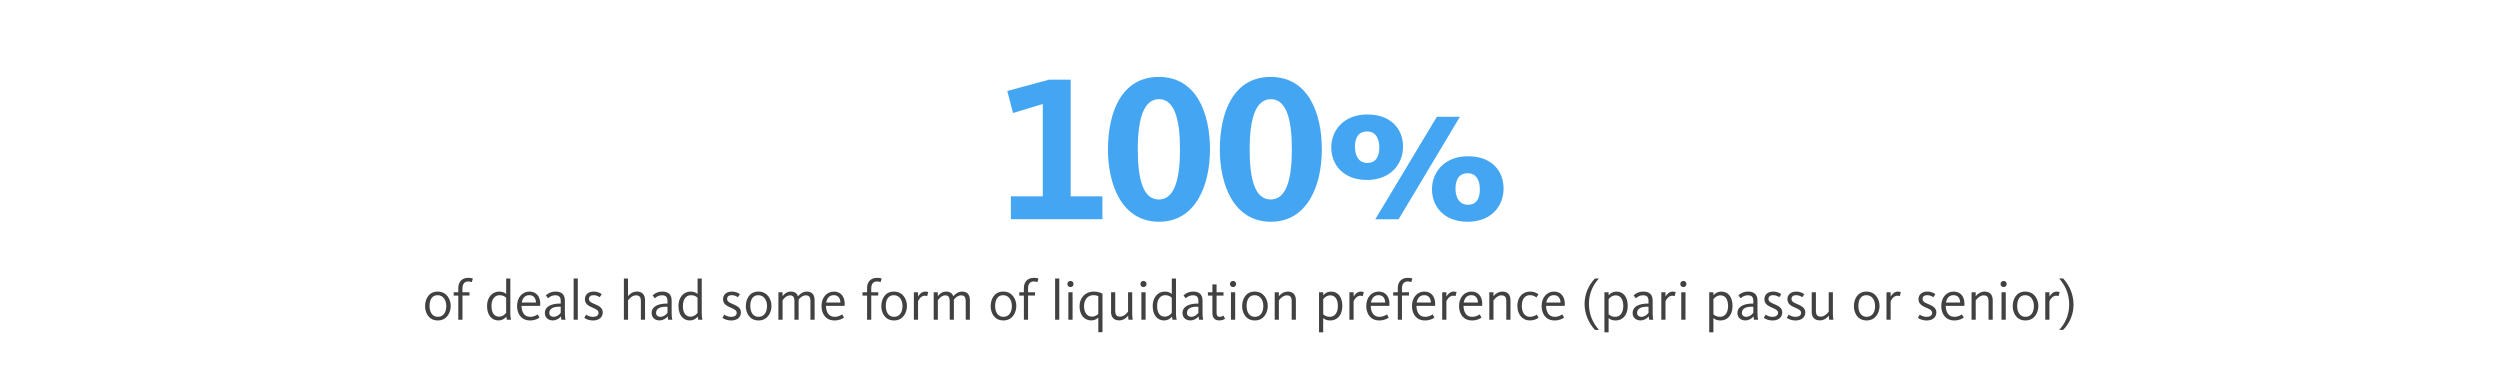 <?xml version="1.0" encoding="UTF-8"?>
<svg id="Design" xmlns="http://www.w3.org/2000/svg" viewBox="0 0 786 120">
  <defs>
    <style>
      .cls-1 {
        fill: #414141;
      }

      .cls-2 {
        fill: #44a6f2;
      }
    </style>
  </defs>
  <g>
    <path class="cls-1" d="m133.65,96.23c0-2.02,1.03-4.56,3.94-4.56s4.12,2.5,4.12,4.52-1.15,4.56-4.07,4.56-4-2.5-4-4.52Zm6.66,0c0-1.85-.94-3.42-2.74-3.42s-2.52,1.53-2.52,3.38.81,3.42,2.61,3.42,2.65-1.53,2.65-3.38Z"/>
    <path class="cls-1" d="m144.08,92.93h-1.44v-1.04h1.44v-1.28c0-1.98,1.15-3.26,3.15-3.26.85,0,1.3.16,1.44.23l-.34,1.13c-.11-.05-.52-.22-1.13-.22-1.15,0-1.8.77-1.8,2.2v1.19h2.2v1.04h-2.2v7.6h-1.31v-7.6Z"/>
    <path class="cls-1" d="m153.12,96.23c0-2.74,1.64-4.56,3.82-4.56.9,0,1.64.25,2.2.76v-4.86h1.31v11.2c0,.59.11,1.31.22,1.76h-1.31c-.05-.18-.14-.67-.16-.99-.59.74-1.46,1.21-2.5,1.21-2.07,0-3.57-1.64-3.57-4.52Zm6.01,2.14v-4.77c-.54-.5-1.19-.79-2.07-.79-1.64,0-2.54,1.44-2.54,3.38s.7,3.37,2.43,3.37c.77,0,1.62-.43,2.18-1.19Z"/>
    <path class="cls-1" d="m162.57,96.15c0-2.54,1.58-4.48,3.89-4.48,2.14,0,3.4,1.53,3.4,3.89,0,.2-.02.4-.04.61h-5.85c.04,1.84.77,3.44,2.72,3.44,1.21,0,2.02-.54,2.39-.77l.54,1.03c-.43.29-1.4.88-2.97.88-2.72,0-4.09-2.03-4.09-4.59Zm5.94-1.03c-.04-1.22-.59-2.32-2.09-2.32-1.39,0-2.14.97-2.38,2.32h4.47Z"/>
    <path class="cls-1" d="m171.3,98.42c0-2.29,2.52-2.97,4.61-2.97h.38v-.81c0-1.28-.54-1.8-1.73-1.8-.79,0-1.48.25-2.25.94l-.7-.92c.85-.79,1.84-1.19,3.04-1.19,1.89,0,2.95.9,2.95,2.86v4.03c0,.86.09,1.55.2,1.96h-1.31c-.05-.23-.11-.77-.13-1.04-.58.72-1.53,1.26-2.59,1.26-1.44,0-2.47-.92-2.47-2.32Zm4.99-.05v-1.94h-.38c-1.85,0-3.21.5-3.21,1.96,0,.9.76,1.22,1.28,1.22.97,0,1.75-.5,2.3-1.24Z"/>
    <path class="cls-1" d="m180.35,87.56h1.31v12.96h-1.31v-12.96Z"/>
    <path class="cls-1" d="m183.7,99.93l.58-1.01c.32.23,1.1.7,2.14.7s1.76-.45,1.76-1.24-.65-1.13-1.91-1.67c-1.35-.58-2.38-1.19-2.38-2.66,0-1.33,1.01-2.38,2.74-2.38,1.42,0,2.29.61,2.56.83l-.65.95c-.31-.23-.96-.65-1.93-.65-.92,0-1.44.45-1.44,1.19,0,.81.7,1.15,1.66,1.55,1.4.59,2.68,1.21,2.68,2.66,0,1.57-1.19,2.56-3.08,2.56-1.24,0-2.2-.45-2.74-.83Z"/>
    <path class="cls-1" d="m196.14,87.56h1.31v5.56c.38-.49,1.3-1.46,2.81-1.46,1.82,0,2.54,1.21,2.54,2.7v6.16h-1.31v-5.91c0-1.08-.38-1.76-1.53-1.76-1.33,0-2.32,1.33-2.5,1.58v6.09h-1.31v-12.96Z"/>
    <path class="cls-1" d="m204.87,98.42c0-2.29,2.52-2.97,4.61-2.97h.38v-.81c0-1.28-.54-1.8-1.73-1.8-.79,0-1.48.25-2.25.94l-.7-.92c.85-.79,1.84-1.19,3.04-1.19,1.89,0,2.95.9,2.95,2.86v4.03c0,.86.09,1.55.2,1.96h-1.31c-.05-.23-.11-.77-.13-1.04-.58.72-1.53,1.26-2.59,1.26-1.44,0-2.47-.92-2.47-2.32Zm4.99-.05v-1.94h-.38c-1.85,0-3.21.5-3.21,1.96,0,.9.76,1.22,1.28,1.22.97,0,1.75-.5,2.3-1.24Z"/>
    <path class="cls-1" d="m213.3,96.23c0-2.74,1.64-4.56,3.82-4.56.9,0,1.64.25,2.2.76v-4.86h1.31v11.2c0,.59.11,1.31.22,1.76h-1.31c-.05-.18-.14-.67-.16-.99-.59.74-1.46,1.21-2.5,1.21-2.07,0-3.56-1.64-3.56-4.52Zm6.01,2.14v-4.77c-.54-.5-1.19-.79-2.07-.79-1.64,0-2.54,1.44-2.54,3.38s.7,3.37,2.43,3.37c.77,0,1.62-.43,2.18-1.19Z"/>
    <path class="cls-1" d="m227.14,99.93l.58-1.01c.32.23,1.1.7,2.14.7s1.76-.45,1.76-1.24-.65-1.13-1.91-1.67c-1.35-.58-2.38-1.19-2.38-2.66,0-1.33,1.01-2.38,2.74-2.38,1.42,0,2.29.61,2.56.83l-.65.95c-.31-.23-.96-.65-1.93-.65-.92,0-1.44.45-1.44,1.19,0,.81.7,1.15,1.66,1.55,1.4.59,2.68,1.21,2.68,2.66,0,1.57-1.19,2.56-3.08,2.56-1.24,0-2.2-.45-2.74-.83Z"/>
    <path class="cls-1" d="m234.49,96.23c0-2.02,1.03-4.56,3.94-4.56s4.12,2.5,4.12,4.52-1.15,4.56-4.07,4.56-4-2.5-4-4.52Zm6.66,0c0-1.85-.94-3.42-2.74-3.42s-2.52,1.53-2.52,3.38.81,3.42,2.61,3.42,2.65-1.53,2.65-3.38Z"/>
    <path class="cls-1" d="m244.72,91.89h1.31v1.22c.38-.47,1.17-1.44,2.65-1.44,1.26,0,1.93.65,2.21,1.46.67-.74,1.53-1.46,2.79-1.46,1.75,0,2.43,1.17,2.43,2.7v6.16h-1.31v-5.91c0-1.04-.32-1.76-1.42-1.76s-1.89.83-2.3,1.35v6.32h-1.31v-5.91c0-1.08-.38-1.76-1.39-1.76-1.26,0-2.16,1.31-2.34,1.57v6.1h-1.31v-8.64Z"/>
    <path class="cls-1" d="m258.29,96.15c0-2.54,1.58-4.48,3.89-4.48,2.14,0,3.4,1.53,3.4,3.89,0,.2-.02.4-.04.61h-5.85c.04,1.84.77,3.44,2.72,3.44,1.21,0,2.02-.54,2.39-.77l.54,1.03c-.43.29-1.4.88-2.97.88-2.72,0-4.09-2.03-4.09-4.59Zm5.94-1.03c-.04-1.22-.59-2.32-2.09-2.32-1.39,0-2.14.97-2.38,2.32h4.47Z"/>
    <path class="cls-1" d="m272.6,92.93h-1.44v-1.04h1.44v-1.28c0-1.98,1.15-3.26,3.15-3.26.85,0,1.3.16,1.44.23l-.34,1.13c-.11-.05-.52-.22-1.13-.22-1.15,0-1.8.77-1.8,2.2v1.19h2.2v1.04h-2.2v7.6h-1.31v-7.6Z"/>
    <path class="cls-1" d="m277.09,96.23c0-2.02,1.03-4.56,3.94-4.56s4.12,2.5,4.12,4.52-1.15,4.56-4.07,4.56-4-2.5-4-4.52Zm6.66,0c0-1.85-.94-3.42-2.74-3.42s-2.52,1.53-2.52,3.38.81,3.42,2.61,3.42,2.65-1.53,2.65-3.38Z"/>
    <path class="cls-1" d="m287.32,91.89h1.31v1.35c.34-.58,1.1-1.57,2.3-1.57.52,0,.79.13.9.18l-.32,1.26c-.09-.05-.31-.14-.76-.14-1.3,0-2.02,1.49-2.12,1.76v5.8h-1.31v-8.64Z"/>
    <path class="cls-1" d="m293.54,91.89h1.31v1.22c.38-.47,1.17-1.44,2.65-1.44,1.26,0,1.93.65,2.21,1.46.67-.74,1.53-1.46,2.79-1.46,1.75,0,2.43,1.17,2.43,2.7v6.16h-1.31v-5.91c0-1.04-.32-1.76-1.42-1.76s-1.89.83-2.3,1.35v6.32h-1.31v-5.91c0-1.08-.38-1.76-1.39-1.76-1.26,0-2.16,1.31-2.34,1.57v6.1h-1.31v-8.64Z"/>
    <path class="cls-1" d="m311.47,96.23c0-2.02,1.03-4.56,3.94-4.56s4.12,2.5,4.12,4.52-1.15,4.56-4.07,4.56-4-2.5-4-4.52Zm6.66,0c0-1.85-.94-3.42-2.74-3.42s-2.52,1.53-2.52,3.38.81,3.42,2.61,3.42,2.65-1.53,2.65-3.38Z"/>
    <path class="cls-1" d="m321.9,92.93h-1.44v-1.04h1.44v-1.28c0-1.98,1.15-3.26,3.15-3.26.85,0,1.3.16,1.44.23l-.34,1.13c-.11-.05-.52-.22-1.13-.22-1.15,0-1.8.77-1.8,2.2v1.19h2.2v1.04h-2.2v7.6h-1.31v-7.6Z"/>
    <path class="cls-1" d="m331.73,87.56h1.31v12.96h-1.31v-12.96Z"/>
    <path class="cls-1" d="m335.58,89.29c0-.54.43-.97.97-.97s.97.43.97.97-.43.97-.97.97-.97-.43-.97-.97Zm.31,2.59h1.33v8.64h-1.33v-8.64Z"/>
    <path class="cls-1" d="m345.3,99.84c-.38.4-1.19.9-2.16.9-2.36,0-3.73-1.85-3.73-4.5s1.89-4.57,4.36-4.57c1.71,0,2.68.56,2.85.67v12.1h-1.31v-4.59Zm0-1.13v-5.6c-.16-.07-.63-.31-1.55-.31-1.96,0-2.93,1.66-2.93,3.4s.7,3.35,2.57,3.35c.97,0,1.78-.68,1.91-.85Z"/>
    <path class="cls-1" d="m349.32,98.04v-6.16h1.31v5.91c0,1.08.38,1.76,1.55,1.76,1.31,0,2.3-1.33,2.48-1.58v-6.09h1.31v6.82c0,.74.09,1.48.16,1.82h-1.33c-.04-.22-.11-.85-.13-1.28-.4.54-1.31,1.49-2.81,1.49-1.84,0-2.56-1.21-2.56-2.7Z"/>
    <path class="cls-1" d="m358.54,89.29c0-.54.43-.97.97-.97s.97.43.97.97-.43.97-.97.97-.97-.43-.97-.97Zm.31,2.59h1.33v8.64h-1.33v-8.64Z"/>
    <path class="cls-1" d="m362.4,96.23c0-2.74,1.64-4.56,3.82-4.56.9,0,1.64.25,2.2.76v-4.86h1.31v11.2c0,.59.11,1.31.22,1.76h-1.31c-.05-.18-.14-.67-.16-.99-.59.74-1.46,1.21-2.5,1.21-2.07,0-3.57-1.64-3.57-4.52Zm6.01,2.14v-4.77c-.54-.5-1.19-.79-2.07-.79-1.64,0-2.54,1.44-2.54,3.38s.7,3.37,2.43,3.37c.77,0,1.62-.43,2.18-1.19Z"/>
    <path class="cls-1" d="m371.78,98.42c0-2.29,2.52-2.97,4.61-2.97h.38v-.81c0-1.28-.54-1.8-1.73-1.8-.79,0-1.48.25-2.25.94l-.7-.92c.85-.79,1.84-1.19,3.04-1.19,1.89,0,2.95.9,2.95,2.86v4.03c0,.86.09,1.55.2,1.96h-1.31c-.05-.23-.11-.77-.13-1.04-.58.72-1.53,1.26-2.59,1.26-1.44,0-2.47-.92-2.47-2.32Zm4.99-.05v-1.94h-.38c-1.85,0-3.21.5-3.21,1.96,0,.9.76,1.22,1.28,1.22.97,0,1.75-.5,2.3-1.24Z"/>
    <path class="cls-1" d="m381.18,98.46v-5.53h-1.42v-1.04h1.42v-2.47h1.31v2.47h2.18v1.04h-2.18v5.4c0,.86.25,1.28,1.01,1.28.54,0,1.03-.27,1.17-.38l.49.99c-.25.16-.88.52-1.82.52-1.44,0-2.16-.85-2.16-2.29Z"/>
    <path class="cls-1" d="m386.7,89.29c0-.54.43-.97.97-.97s.97.43.97.97-.43.97-.97.97-.97-.43-.97-.97Zm.31,2.59h1.33v8.64h-1.33v-8.64Z"/>
    <path class="cls-1" d="m390.53,96.23c0-2.02,1.03-4.56,3.94-4.56s4.12,2.5,4.12,4.52-1.15,4.56-4.07,4.56-4-2.5-4-4.52Zm6.66,0c0-1.85-.94-3.42-2.74-3.42s-2.52,1.53-2.52,3.38.81,3.42,2.61,3.42,2.65-1.53,2.65-3.38Z"/>
    <path class="cls-1" d="m400.76,91.89h1.31v1.24c.77-.97,1.75-1.46,2.81-1.46,1.82,0,2.54,1.21,2.54,2.7v6.16h-1.31v-5.91c0-1.08-.38-1.76-1.53-1.76-.97,0-1.89.74-2.5,1.58v6.09h-1.31v-8.64Z"/>
    <path class="cls-1" d="m414.71,91.89h1.31v.94c.45-.54,1.26-1.15,2.5-1.15,2.11,0,3.51,1.66,3.51,4.52s-1.58,4.56-3.82,4.56c-1.22,0-1.87-.47-2.2-.76v4.48h-1.31v-12.59Zm5.92,4.34c0-1.93-.74-3.37-2.38-3.37-1.21,0-2,.88-2.23,1.21v4.75c.4.36,1.01.79,2.07.79,1.66,0,2.54-1.44,2.54-3.38Z"/>
    <path class="cls-1" d="m424.26,91.89h1.31v1.35c.34-.58,1.1-1.57,2.3-1.57.52,0,.79.13.9.18l-.32,1.26c-.09-.05-.31-.14-.76-.14-1.3,0-2.02,1.49-2.12,1.76v5.8h-1.31v-8.64Z"/>
    <path class="cls-1" d="m429.56,96.15c0-2.54,1.58-4.48,3.89-4.48,2.14,0,3.4,1.53,3.4,3.89,0,.2-.02.4-.04.61h-5.85c.04,1.84.77,3.44,2.72,3.44,1.21,0,2.02-.54,2.39-.77l.54,1.03c-.43.29-1.4.88-2.97.88-2.72,0-4.09-2.03-4.09-4.59Zm5.94-1.03c-.04-1.22-.59-2.32-2.09-2.32-1.39,0-2.14.97-2.38,2.32h4.47Z"/>
    <path class="cls-1" d="m439.46,92.93h-1.44v-1.04h1.44v-1.28c0-1.98,1.15-3.26,3.15-3.26.85,0,1.3.16,1.44.23l-.34,1.13c-.11-.05-.52-.22-1.13-.22-1.15,0-1.8.77-1.8,2.2v1.19h2.2v1.04h-2.2v7.6h-1.31v-7.6Z"/>
    <path class="cls-1" d="m443.93,96.15c0-2.54,1.58-4.48,3.89-4.48,2.14,0,3.4,1.53,3.4,3.89,0,.2-.02.4-.04.61h-5.85c.04,1.84.77,3.44,2.72,3.44,1.21,0,2.02-.54,2.39-.77l.54,1.03c-.43.29-1.4.88-2.97.88-2.72,0-4.09-2.03-4.09-4.59Zm5.94-1.03c-.04-1.22-.59-2.32-2.09-2.32-1.39,0-2.14.97-2.38,2.32h4.47Z"/>
    <path class="cls-1" d="m453.43,91.89h1.31v1.35c.34-.58,1.1-1.57,2.3-1.57.52,0,.79.13.9.18l-.32,1.26c-.09-.05-.31-.14-.76-.14-1.3,0-2.02,1.49-2.12,1.76v5.8h-1.31v-8.64Z"/>
    <path class="cls-1" d="m458.73,96.15c0-2.54,1.58-4.48,3.89-4.48,2.14,0,3.4,1.53,3.4,3.89,0,.2-.02.4-.04.61h-5.85c.04,1.84.77,3.44,2.72,3.44,1.21,0,2.02-.54,2.39-.77l.54,1.03c-.43.29-1.4.88-2.97.88-2.72,0-4.09-2.03-4.09-4.59Zm5.94-1.03c-.04-1.22-.59-2.32-2.09-2.32-1.39,0-2.14.97-2.38,2.32h4.47Z"/>
    <path class="cls-1" d="m468.23,91.89h1.31v1.24c.77-.97,1.75-1.46,2.81-1.46,1.82,0,2.54,1.21,2.54,2.7v6.16h-1.31v-5.91c0-1.08-.38-1.76-1.53-1.76-.97,0-1.89.74-2.5,1.58v6.09h-1.31v-8.64Z"/>
    <path class="cls-1" d="m477.05,96.21c0-2.95,1.84-4.54,3.98-4.54,1.42,0,2.23.54,2.65.86l-.63.99c-.45-.34-1.03-.72-2.03-.72-1.78,0-2.56,1.48-2.56,3.37s.79,3.44,2.59,3.44c1.08,0,1.85-.52,2.11-.72l.54.99c-.34.29-1.21.86-2.72.86-2.56,0-3.92-2.16-3.92-4.54Z"/>
    <path class="cls-1" d="m484.69,96.15c0-2.54,1.58-4.48,3.89-4.48,2.14,0,3.4,1.53,3.4,3.89,0,.2-.02.4-.04.61h-5.85c.04,1.84.77,3.44,2.72,3.44,1.21,0,2.02-.54,2.39-.77l.54,1.03c-.43.29-1.4.88-2.97.88-2.72,0-4.09-2.03-4.09-4.59Zm5.94-1.03c-.04-1.22-.59-2.32-2.09-2.32-1.39,0-2.14.97-2.38,2.32h4.47Z"/>
    <path class="cls-1" d="m498.19,95.49c0-3.02,1.3-5.94,3.26-7.92h1.26c-1.51,1.55-3.15,4.3-3.15,7.9,0,3.35,1.17,6,3.15,8.25h-1.26c-2.07-2.25-3.26-5.15-3.26-8.23Z"/>
    <path class="cls-1" d="m504.44,91.89h1.31v.94c.45-.54,1.26-1.15,2.5-1.15,2.11,0,3.51,1.66,3.51,4.52s-1.58,4.56-3.82,4.56c-1.22,0-1.87-.47-2.2-.76v4.48h-1.31v-12.59Zm5.92,4.34c0-1.93-.74-3.37-2.38-3.37-1.21,0-2,.88-2.23,1.21v4.75c.4.36,1.01.79,2.07.79,1.66,0,2.54-1.44,2.54-3.38Z"/>
    <path class="cls-1" d="m513.3,98.42c0-2.29,2.52-2.97,4.61-2.97h.38v-.81c0-1.28-.54-1.8-1.73-1.8-.79,0-1.48.25-2.25.94l-.7-.92c.85-.79,1.84-1.19,3.04-1.19,1.89,0,2.95.9,2.95,2.86v4.03c0,.86.09,1.55.2,1.96h-1.31c-.05-.23-.11-.77-.13-1.04-.58.72-1.53,1.26-2.59,1.26-1.44,0-2.47-.92-2.47-2.32Zm4.99-.05v-1.94h-.38c-1.85,0-3.21.5-3.21,1.96,0,.9.76,1.22,1.28,1.22.97,0,1.75-.5,2.3-1.24Z"/>
    <path class="cls-1" d="m522.32,91.89h1.31v1.35c.34-.58,1.1-1.57,2.3-1.57.52,0,.79.13.9.18l-.32,1.26c-.09-.05-.31-.14-.76-.14-1.3,0-2.02,1.49-2.12,1.76v5.8h-1.31v-8.64Z"/>
    <path class="cls-1" d="m528.28,89.29c0-.54.43-.97.97-.97s.97.43.97.97-.43.97-.97.97-.97-.43-.97-.97Zm.31,2.59h1.33v8.64h-1.33v-8.64Z"/>
    <path class="cls-1" d="m537.39,91.89h1.31v.94c.45-.54,1.26-1.15,2.5-1.15,2.11,0,3.51,1.66,3.51,4.52s-1.58,4.56-3.82,4.56c-1.22,0-1.87-.47-2.2-.76v4.48h-1.31v-12.59Zm5.92,4.34c0-1.93-.74-3.37-2.38-3.37-1.21,0-2,.88-2.23,1.21v4.75c.4.36,1.01.79,2.07.79,1.66,0,2.54-1.44,2.54-3.38Z"/>
    <path class="cls-1" d="m546.25,98.42c0-2.29,2.52-2.97,4.61-2.97h.38v-.81c0-1.28-.54-1.8-1.73-1.8-.79,0-1.48.25-2.25.94l-.7-.92c.85-.79,1.84-1.19,3.04-1.19,1.89,0,2.95.9,2.95,2.86v4.03c0,.86.09,1.55.2,1.96h-1.31c-.05-.23-.11-.77-.13-1.04-.58.72-1.53,1.26-2.59,1.26-1.44,0-2.47-.92-2.47-2.32Zm4.99-.05v-1.94h-.38c-1.85,0-3.21.5-3.21,1.96,0,.9.76,1.22,1.28,1.22.97,0,1.75-.5,2.3-1.24Z"/>
    <path class="cls-1" d="m554.54,99.93l.58-1.01c.32.23,1.1.7,2.14.7s1.76-.45,1.76-1.24-.65-1.13-1.91-1.67c-1.35-.58-2.38-1.19-2.38-2.66,0-1.33,1.01-2.38,2.74-2.38,1.42,0,2.29.61,2.56.83l-.65.95c-.31-.23-.96-.65-1.93-.65-.92,0-1.44.45-1.44,1.19,0,.81.7,1.15,1.66,1.55,1.4.59,2.68,1.21,2.68,2.66,0,1.57-1.19,2.56-3.08,2.56-1.24,0-2.2-.45-2.74-.83Z"/>
    <path class="cls-1" d="m561.78,99.93l.58-1.01c.32.23,1.1.7,2.14.7s1.76-.45,1.76-1.24-.65-1.13-1.91-1.67c-1.35-.58-2.38-1.19-2.38-2.66,0-1.33,1.01-2.38,2.74-2.38,1.42,0,2.29.61,2.56.83l-.65.95c-.31-.23-.96-.65-1.93-.65-.92,0-1.44.45-1.44,1.19,0,.81.7,1.15,1.66,1.55,1.4.59,2.68,1.21,2.68,2.66,0,1.57-1.19,2.56-3.08,2.56-1.24,0-2.2-.45-2.74-.83Z"/>
    <path class="cls-1" d="m569.61,98.04v-6.16h1.31v5.91c0,1.08.38,1.76,1.55,1.76,1.31,0,2.3-1.33,2.48-1.58v-6.09h1.31v6.82c0,.74.09,1.48.16,1.82h-1.33c-.04-.22-.11-.85-.13-1.28-.4.54-1.31,1.49-2.81,1.49-1.84,0-2.56-1.21-2.56-2.7Z"/>
    <path class="cls-1" d="m582.87,96.23c0-2.02,1.03-4.56,3.94-4.56s4.12,2.5,4.12,4.52-1.15,4.56-4.07,4.56-4-2.5-4-4.52Zm6.66,0c0-1.85-.94-3.42-2.74-3.42s-2.52,1.53-2.52,3.38.81,3.42,2.61,3.42,2.65-1.53,2.65-3.38Z"/>
    <path class="cls-1" d="m593.11,91.89h1.31v1.35c.34-.58,1.1-1.57,2.3-1.57.52,0,.79.13.9.18l-.32,1.26c-.09-.05-.31-.14-.76-.14-1.3,0-2.02,1.49-2.12,1.76v5.8h-1.31v-8.64Z"/>
    <path class="cls-1" d="m602.99,99.93l.58-1.01c.32.23,1.1.7,2.14.7s1.76-.45,1.76-1.24-.65-1.13-1.91-1.67c-1.35-.58-2.38-1.19-2.38-2.66,0-1.33,1.01-2.38,2.74-2.38,1.42,0,2.29.61,2.56.83l-.65.95c-.31-.23-.96-.65-1.93-.65-.92,0-1.44.45-1.44,1.19,0,.81.7,1.15,1.66,1.55,1.4.59,2.68,1.21,2.68,2.66,0,1.57-1.19,2.56-3.08,2.56-1.24,0-2.2-.45-2.74-.83Z"/>
    <path class="cls-1" d="m610.34,96.15c0-2.54,1.58-4.48,3.89-4.48,2.14,0,3.4,1.53,3.4,3.89,0,.2-.02.4-.04.61h-5.85c.04,1.84.77,3.44,2.72,3.44,1.21,0,2.02-.54,2.39-.77l.54,1.03c-.43.29-1.4.88-2.97.88-2.72,0-4.09-2.03-4.09-4.59Zm5.94-1.03c-.04-1.22-.59-2.32-2.09-2.32-1.39,0-2.14.97-2.38,2.32h4.47Z"/>
    <path class="cls-1" d="m619.85,91.89h1.31v1.24c.77-.97,1.75-1.46,2.81-1.46,1.82,0,2.54,1.21,2.54,2.7v6.16h-1.31v-5.91c0-1.08-.38-1.76-1.53-1.76-.97,0-1.89.74-2.5,1.58v6.09h-1.31v-8.64Z"/>
    <path class="cls-1" d="m628.97,89.29c0-.54.43-.97.97-.97s.97.43.97.97-.43.97-.97.97-.97-.43-.97-.97Zm.31,2.59h1.33v8.64h-1.33v-8.64Z"/>
    <path class="cls-1" d="m632.8,96.23c0-2.02,1.03-4.56,3.94-4.56s4.12,2.5,4.12,4.52-1.15,4.56-4.07,4.56-4-2.5-4-4.52Zm6.66,0c0-1.85-.94-3.42-2.74-3.42s-2.52,1.53-2.52,3.38.81,3.42,2.61,3.42,2.65-1.53,2.65-3.38Z"/>
    <path class="cls-1" d="m643.03,91.89h1.31v1.35c.34-.58,1.1-1.57,2.3-1.57.52,0,.79.13.9.18l-.32,1.26c-.09-.05-.31-.14-.76-.14-1.3,0-2.02,1.49-2.12,1.76v5.8h-1.31v-8.64Z"/>
    <path class="cls-1" d="m650.55,95.81c0-3.35-1.17-6-3.15-8.25h1.26c2.07,2.25,3.26,5.15,3.26,8.23s-1.28,5.94-3.26,7.92h-1.26c1.51-1.55,3.15-4.3,3.15-7.9Z"/>
  </g>
  <g>
    <path class="cls-2" d="m317.82,61.73h10.03v-29.04l-9.37,2.84-1.78-6.93,13.13-3.56h6.8v36.69h9.96v7.19h-28.77v-7.19Z"/>
    <path class="cls-2" d="m348.35,46.95c0-11.48,4.16-22.77,15.97-22.77s16.1,11.35,16.1,22.77-4.55,22.77-16.04,22.77-16.04-11.35-16.04-22.77Zm22.64,0c0-9.57-1.78-15.77-6.6-15.77s-6.67,6.2-6.67,15.77,1.72,15.77,6.6,15.77,6.67-6.2,6.67-15.77Z"/>
    <path class="cls-2" d="m383.52,46.95c0-11.48,4.16-22.77,15.97-22.77s16.1,11.35,16.1,22.77-4.55,22.77-16.04,22.77-16.04-11.35-16.04-22.77Zm22.64,0c0-9.57-1.78-15.77-6.6-15.77s-6.67,6.2-6.67,15.77,1.72,15.77,6.6,15.77,6.67-6.2,6.67-15.77Z"/>
    <path class="cls-2" d="m418.55,46.35c0-5.28,3.83-10.36,11.35-10.36s11.22,4.69,11.22,10.1-3.83,10.49-11.35,10.49-11.22-4.88-11.22-10.23Zm15.11,0c0-2.64-1.06-5.02-3.83-5.02s-3.83,2.05-3.83,4.75,1.06,5.15,3.89,5.15,3.76-2.24,3.76-4.88Zm18.08-9.63h7.26l-19.27,32.21h-7.33l19.34-32.21Zm-1.52,22.77c0-5.28,3.83-10.36,11.35-10.36s11.15,4.69,11.15,10.16-3.83,10.43-11.29,10.43-11.22-4.82-11.22-10.23Zm15.05,0c0-2.64-1.06-5.02-3.83-5.02s-3.83,2.11-3.83,4.82,1.12,5.08,3.96,5.08,3.7-2.24,3.7-4.88Z"/>
  </g>
</svg>